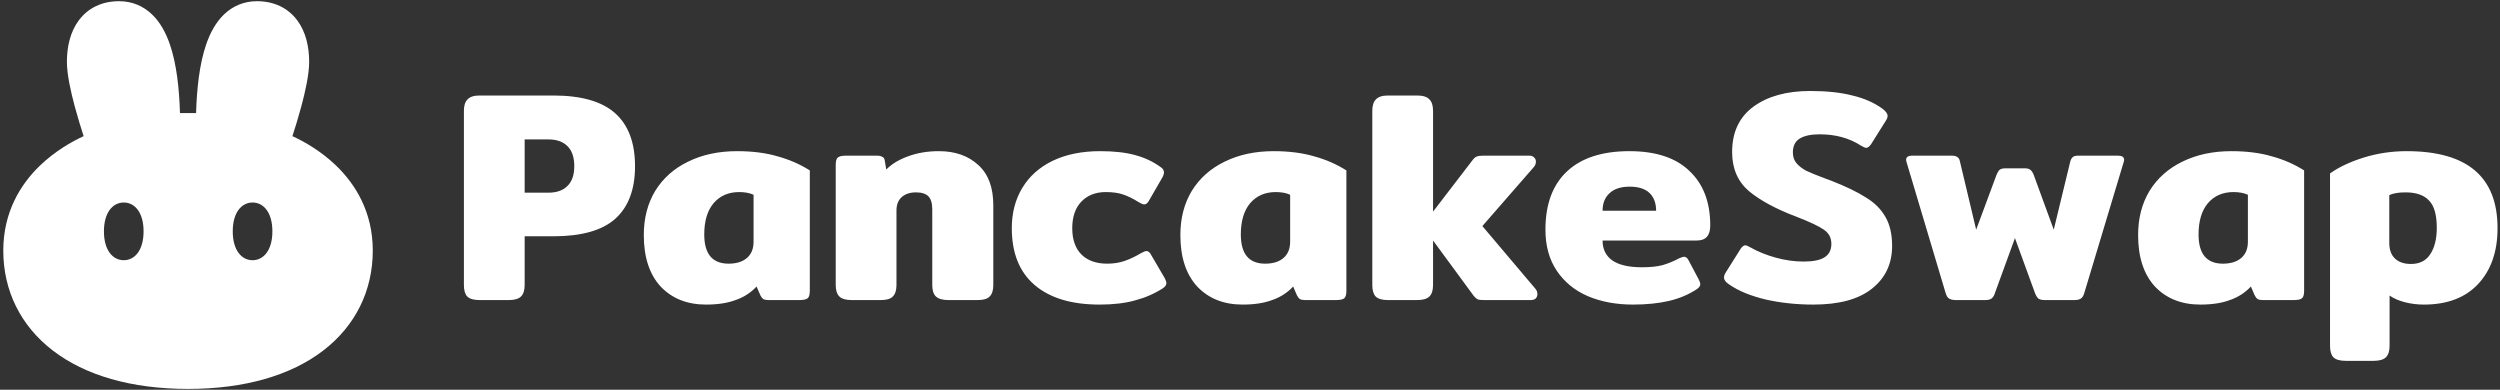 <svg width="263" height="41" viewBox="0 0 263 41" fill="none" xmlns="http://www.w3.org/2000/svg">
<rect x="0" y="0" width="263" height="41" fill="#333333" stroke="none"/>
<path d="M50.448 31.567C49.836 31.567 49.404 31.44 49.151 31.187C48.919 30.934 48.803 30.533 48.803 29.985L48.803 11.661C48.803 11.112 48.929 10.711 49.182 10.459C49.435 10.184 49.857 10.047 50.448 10.047L58.199 10.047C61.152 10.047 63.325 10.669 64.717 11.914C66.109 13.159 66.805 15.015 66.805 17.484C66.805 19.931 66.109 21.777 64.717 23.022C63.346 24.246 61.173 24.858 58.199 24.858L55.194 24.858L55.194 29.985C55.194 30.533 55.067 30.934 54.814 31.187C54.561 31.44 54.128 31.567 53.517 31.567L50.448 31.567ZM57.693 20.269C58.558 20.269 59.222 20.037 59.686 19.573C60.171 19.109 60.414 18.412 60.414 17.484C60.414 16.535 60.171 15.828 59.686 15.364C59.222 14.899 58.558 14.667 57.693 14.667L55.194 14.667L55.194 20.269L57.693 20.269ZM74.276 32.042C72.294 32.042 70.701 31.409 69.499 30.143C68.318 28.856 67.728 27.052 67.728 24.731C67.728 22.959 68.128 21.408 68.93 20.079C69.752 18.75 70.902 17.727 72.378 17.009C73.876 16.271 75.595 15.902 77.535 15.902C79.138 15.902 80.552 16.081 81.775 16.44C83.019 16.777 84.158 17.273 85.192 17.927L85.192 30.586C85.192 30.987 85.118 31.251 84.97 31.377C84.823 31.504 84.527 31.567 84.084 31.567L80.857 31.567C80.625 31.567 80.446 31.535 80.32 31.472C80.193 31.388 80.088 31.261 80.003 31.092L79.592 30.143C78.98 30.797 78.242 31.272 77.377 31.567C76.534 31.884 75.5 32.042 74.276 32.042ZM76.65 27.738C77.472 27.738 78.115 27.537 78.579 27.137C79.043 26.736 79.275 26.166 79.275 25.427L79.275 20.491C78.875 20.301 78.368 20.206 77.757 20.206C76.639 20.206 75.742 20.596 75.067 21.377C74.414 22.157 74.087 23.254 74.087 24.668C74.087 26.715 74.941 27.738 76.65 27.738ZM89.595 31.567C88.983 31.567 88.55 31.44 88.297 31.187C88.044 30.934 87.918 30.533 87.918 29.985L87.918 17.357C87.918 16.978 87.981 16.724 88.108 16.598C88.255 16.45 88.55 16.376 88.993 16.376L92.252 16.376C92.505 16.376 92.695 16.419 92.822 16.503C92.969 16.566 93.054 16.693 93.075 16.883L93.233 17.832C93.823 17.241 94.594 16.777 95.542 16.44C96.513 16.081 97.588 15.902 98.77 15.902C100.478 15.902 101.86 16.387 102.914 17.357C103.969 18.307 104.496 19.72 104.496 21.598L104.496 29.985C104.496 30.533 104.37 30.934 104.116 31.187C103.884 31.44 103.462 31.567 102.851 31.567L99.782 31.567C99.17 31.567 98.728 31.44 98.453 31.187C98.2 30.934 98.074 30.533 98.074 29.985L98.074 22.009C98.074 21.377 97.936 20.923 97.662 20.649C97.388 20.375 96.956 20.237 96.365 20.237C95.732 20.237 95.226 20.406 94.846 20.744C94.488 21.081 94.309 21.545 94.309 22.136L94.309 29.985C94.309 30.533 94.182 30.934 93.929 31.187C93.697 31.44 93.275 31.567 92.663 31.567L89.595 31.567ZM115.679 32.042C112.726 32.042 110.448 31.356 108.845 29.985C107.242 28.613 106.441 26.62 106.441 24.003C106.441 22.4 106.81 20.986 107.548 19.763C108.286 18.539 109.352 17.59 110.744 16.914C112.157 16.239 113.823 15.902 115.742 15.902C117.198 15.902 118.421 16.039 119.412 16.313C120.425 16.587 121.321 17.009 122.102 17.579C122.334 17.727 122.45 17.917 122.45 18.149C122.45 18.317 122.365 18.539 122.197 18.813L120.899 21.06C120.752 21.356 120.572 21.503 120.362 21.503C120.235 21.503 120.035 21.419 119.76 21.25C119.191 20.892 118.653 20.628 118.147 20.459C117.662 20.29 117.05 20.206 116.312 20.206C115.257 20.206 114.403 20.543 113.749 21.218C113.116 21.893 112.8 22.822 112.8 24.003C112.8 25.206 113.127 26.134 113.781 26.788C114.435 27.421 115.331 27.738 116.47 27.738C117.145 27.738 117.757 27.643 118.305 27.453C118.854 27.263 119.412 26.999 119.982 26.662C120.277 26.493 120.488 26.409 120.615 26.409C120.804 26.409 120.973 26.556 121.121 26.852L122.545 29.288C122.65 29.499 122.703 29.668 122.703 29.795C122.703 29.985 122.576 30.164 122.323 30.333C121.437 30.902 120.467 31.324 119.412 31.599C118.379 31.894 117.134 32.042 115.679 32.042ZM130.725 32.042C128.742 32.042 127.149 31.409 125.947 30.143C124.766 28.856 124.175 27.052 124.175 24.731C124.175 22.959 124.576 21.408 125.378 20.079C126.2 18.75 127.35 17.727 128.826 17.009C130.324 16.271 132.043 15.902 133.983 15.902C135.586 15.902 136.999 16.081 138.223 16.44C139.467 16.777 140.606 17.273 141.64 17.927L141.64 30.586C141.64 30.987 141.566 31.251 141.418 31.377C141.271 31.504 140.975 31.567 140.532 31.567L137.305 31.567C137.073 31.567 136.894 31.535 136.767 31.472C136.641 31.388 136.535 31.261 136.451 31.092L136.04 30.143C135.428 30.797 134.69 31.272 133.825 31.567C132.981 31.884 131.948 32.042 130.725 32.042ZM133.097 27.738C133.92 27.738 134.563 27.537 135.027 27.137C135.491 26.736 135.723 26.166 135.723 25.427L135.723 20.491C135.323 20.301 134.816 20.206 134.205 20.206C133.087 20.206 132.19 20.596 131.515 21.377C130.862 22.157 130.535 23.254 130.535 24.668C130.535 26.715 131.389 27.738 133.097 27.738ZM161.513 30.364C161.661 30.533 161.735 30.723 161.735 30.934C161.735 31.124 161.672 31.282 161.545 31.409C161.419 31.514 161.25 31.567 161.039 31.567L156.135 31.567C155.84 31.567 155.618 31.546 155.471 31.504C155.344 31.44 155.207 31.324 155.059 31.156L150.757 25.301L150.757 29.985C150.757 30.533 150.63 30.934 150.377 31.187C150.124 31.44 149.691 31.567 149.08 31.567L146.011 31.567C145.399 31.567 144.967 31.44 144.714 31.187C144.482 30.934 144.366 30.533 144.366 29.985L144.366 11.661C144.366 11.112 144.492 10.711 144.745 10.459C144.998 10.184 145.42 10.047 146.011 10.047L149.08 10.047C149.691 10.047 150.124 10.184 150.377 10.459C150.63 10.711 150.757 11.112 150.757 11.661L150.757 22.263L154.933 16.82C155.059 16.651 155.196 16.535 155.344 16.471C155.492 16.408 155.713 16.376 156.009 16.376L160.912 16.376C161.123 16.376 161.281 16.44 161.387 16.566C161.513 16.672 161.577 16.82 161.577 17.009C161.577 17.22 161.503 17.41 161.355 17.579L155.945 23.782L161.513 30.364ZM171.786 32.042C170.015 32.042 168.433 31.746 167.041 31.156C165.67 30.565 164.584 29.679 163.782 28.497C162.981 27.316 162.58 25.871 162.58 24.162C162.58 21.482 163.339 19.436 164.858 18.022C166.376 16.608 168.559 15.902 171.407 15.902C174.191 15.902 176.3 16.598 177.734 17.99C179.19 19.362 179.918 21.271 179.918 23.718C179.918 24.773 179.454 25.301 178.525 25.301L168.591 25.301C168.591 26.208 168.928 26.904 169.603 27.39C170.3 27.875 171.344 28.117 172.736 28.117C173.6 28.117 174.318 28.044 174.887 27.896C175.478 27.727 176.068 27.485 176.659 27.168C176.912 27.063 177.081 27.01 177.165 27.01C177.355 27.01 177.513 27.137 177.64 27.39L178.715 29.415C178.821 29.626 178.873 29.784 178.873 29.89C178.873 30.079 178.747 30.259 178.494 30.428C177.629 30.997 176.648 31.409 175.551 31.662C174.455 31.915 173.2 32.042 171.786 32.042ZM174.223 22.168C174.223 21.366 173.991 20.744 173.527 20.301C173.063 19.858 172.366 19.636 171.438 19.636C170.51 19.636 169.804 19.868 169.319 20.332C168.834 20.776 168.591 21.387 168.591 22.168L174.223 22.168ZM190.761 32.042C188.99 32.042 187.313 31.862 185.731 31.504C184.149 31.124 182.873 30.596 181.903 29.921C181.544 29.689 181.365 29.447 181.365 29.194C181.365 29.025 181.428 28.845 181.555 28.655L183.105 26.187C183.274 25.934 183.442 25.807 183.611 25.807C183.717 25.807 183.896 25.881 184.149 26.029C184.929 26.472 185.815 26.831 186.807 27.105C187.798 27.379 188.779 27.516 189.749 27.516C190.74 27.516 191.468 27.369 191.932 27.073C192.417 26.778 192.66 26.303 192.66 25.649C192.66 25.016 192.396 24.52 191.869 24.162C191.362 23.803 190.403 23.349 188.99 22.801C186.859 21.999 185.193 21.102 183.991 20.111C182.81 19.098 182.219 17.727 182.219 15.997C182.219 13.908 182.968 12.315 184.465 11.218C185.963 10.121 187.956 9.572 190.445 9.572C192.174 9.572 193.651 9.73 194.874 10.047C196.119 10.342 197.173 10.807 198.038 11.439C198.397 11.714 198.576 11.967 198.576 12.199C198.576 12.347 198.513 12.515 198.386 12.705L196.836 15.174C196.646 15.427 196.477 15.554 196.33 15.554C196.224 15.554 196.045 15.48 195.792 15.332C194.568 14.53 193.113 14.13 191.426 14.13C190.519 14.13 189.823 14.277 189.338 14.572C188.853 14.868 188.61 15.353 188.61 16.028C188.61 16.492 188.737 16.872 188.99 17.168C189.243 17.463 189.58 17.727 190.002 17.959C190.445 18.17 191.12 18.444 192.027 18.782L192.628 19.003C194.189 19.615 195.412 20.206 196.298 20.776C197.205 21.324 197.89 22.009 198.354 22.832C198.818 23.634 199.05 24.647 199.05 25.871C199.05 27.748 198.344 29.246 196.931 30.364C195.539 31.483 193.482 32.042 190.761 32.042ZM205.773 31.567C205.457 31.567 205.214 31.514 205.045 31.409C204.876 31.303 204.75 31.092 204.665 30.776L200.584 17.104C200.542 16.978 200.521 16.883 200.521 16.82C200.521 16.524 200.732 16.376 201.154 16.376L205.329 16.376C205.604 16.376 205.804 16.429 205.931 16.535C206.058 16.619 206.142 16.767 206.183 16.978L207.892 24.162L210.043 18.37C210.15 18.117 210.255 17.948 210.359 17.864C210.487 17.758 210.698 17.706 210.994 17.706L212.985 17.706C213.281 17.706 213.482 17.758 213.587 17.864C213.714 17.948 213.829 18.117 213.936 18.37L216.055 24.162L217.796 16.978C217.858 16.767 217.942 16.619 218.049 16.535C218.153 16.429 218.344 16.377 218.617 16.377L222.826 16.377C223.247 16.377 223.459 16.524 223.459 16.82C223.459 16.883 223.438 16.978 223.395 17.104L219.282 30.776C219.198 31.092 219.071 31.303 218.903 31.409C218.755 31.514 218.523 31.567 218.207 31.567L215.106 31.567C214.811 31.567 214.589 31.514 214.441 31.409C214.293 31.282 214.168 31.071 214.061 30.776L211.973 25.048L209.885 30.776C209.801 31.071 209.674 31.282 209.505 31.409C209.358 31.514 209.138 31.567 208.842 31.567L205.773 31.567ZM231.478 32.042C229.495 32.042 227.904 31.409 226.701 30.143C225.52 28.856 224.929 27.052 224.929 24.731C224.929 22.959 225.329 21.408 226.132 20.079C226.953 18.75 228.103 17.727 229.579 17.009C231.078 16.271 232.796 15.902 234.737 15.902C236.34 15.902 237.753 16.081 238.976 16.44C240.221 16.777 241.36 17.273 242.393 17.927L242.393 30.586C242.393 30.987 242.319 31.251 242.171 31.377C242.023 31.504 241.73 31.567 241.286 31.567L238.059 31.567C237.827 31.567 237.648 31.535 237.521 31.472C237.393 31.388 237.289 31.261 237.204 31.092L236.794 30.143C236.182 30.797 235.443 31.272 234.578 31.567C233.735 31.884 232.702 32.042 231.478 32.042ZM233.852 27.738C234.673 27.738 235.318 27.537 235.782 27.137C236.246 26.736 236.478 26.166 236.478 25.427L236.478 20.491C236.075 20.301 235.57 20.206 234.958 20.206C233.839 20.206 232.944 20.596 232.269 21.377C231.616 22.157 231.287 23.254 231.287 24.668C231.287 26.715 232.143 27.738 233.852 27.738ZM246.764 37.96C246.152 37.96 245.721 37.833 245.466 37.58C245.234 37.327 245.119 36.926 245.119 36.377L245.119 18.244C246.068 17.569 247.261 17.009 248.694 16.566C250.129 16.123 251.626 15.902 253.186 15.902C259.557 15.902 262.742 18.602 262.742 24.003C262.742 26.451 262.066 28.402 260.717 29.858C259.366 31.314 257.459 32.042 254.991 32.042C254.295 32.042 253.619 31.957 252.965 31.788C252.332 31.62 251.805 31.388 251.384 31.092L251.384 36.377C251.384 36.926 251.256 37.327 251.004 37.58C250.751 37.833 250.318 37.96 249.706 37.96L246.764 37.96ZM253.63 27.769C254.537 27.769 255.213 27.432 255.654 26.757C256.118 26.06 256.35 25.132 256.35 23.972C256.35 22.6 256.077 21.64 255.529 21.092C255.001 20.522 254.178 20.237 253.061 20.237C252.342 20.237 251.774 20.332 251.353 20.522L251.353 25.554C251.353 26.271 251.552 26.82 251.952 27.2C252.355 27.579 252.913 27.769 253.63 27.769Z" fill="white"/>
<path fill-rule="evenodd" clip-rule="evenodd" d="M5.571 36.888C8.944 39.472 13.772 40.91 19.766 40.915L19.796 40.915C25.789 40.91 30.618 39.472 33.991 36.888C37.405 34.273 39.216 30.561 39.216 26.362C39.216 22.316 37.409 19.398 35.364 17.427C33.762 15.881 31.994 14.891 30.762 14.322C31.041 13.467 31.388 12.348 31.699 11.192C32.115 9.646 32.523 7.831 32.523 6.501C32.523 4.928 32.18 3.347 31.255 2.119C30.277 0.821 28.806 0.126 27.036 0.126C25.653 0.126 24.479 0.639 23.559 1.525C22.681 2.371 22.096 3.495 21.692 4.666C20.982 6.725 20.706 9.312 20.628 11.893L18.933 11.893C18.856 9.312 18.579 6.725 17.87 4.666C17.466 3.495 16.881 2.371 16.002 1.525C15.083 0.639 13.908 0.126 12.525 0.126C10.755 0.126 9.284 0.821 8.307 2.119C7.382 3.347 7.039 4.928 7.039 6.501C7.039 7.831 7.447 9.646 7.863 11.192C8.174 12.348 8.521 13.467 8.799 14.322C7.568 14.891 5.8 15.881 4.197 17.426C2.153 19.398 0.346 22.316 0.346 26.362C0.346 30.561 2.157 34.273 5.571 36.888ZM13.019 27.374C14.171 27.374 15.104 26.335 15.104 24.339C15.104 22.343 14.171 21.304 13.019 21.304C11.868 21.304 10.934 22.343 10.934 24.339C10.934 26.335 11.868 27.374 13.019 27.374ZM26.57 27.374C27.721 27.374 28.655 26.335 28.655 24.339C28.655 22.343 27.721 21.304 26.57 21.304C25.419 21.304 24.485 22.343 24.485 24.339C24.485 26.335 25.419 27.374 26.57 27.374Z" fill="white"/>
</svg>
